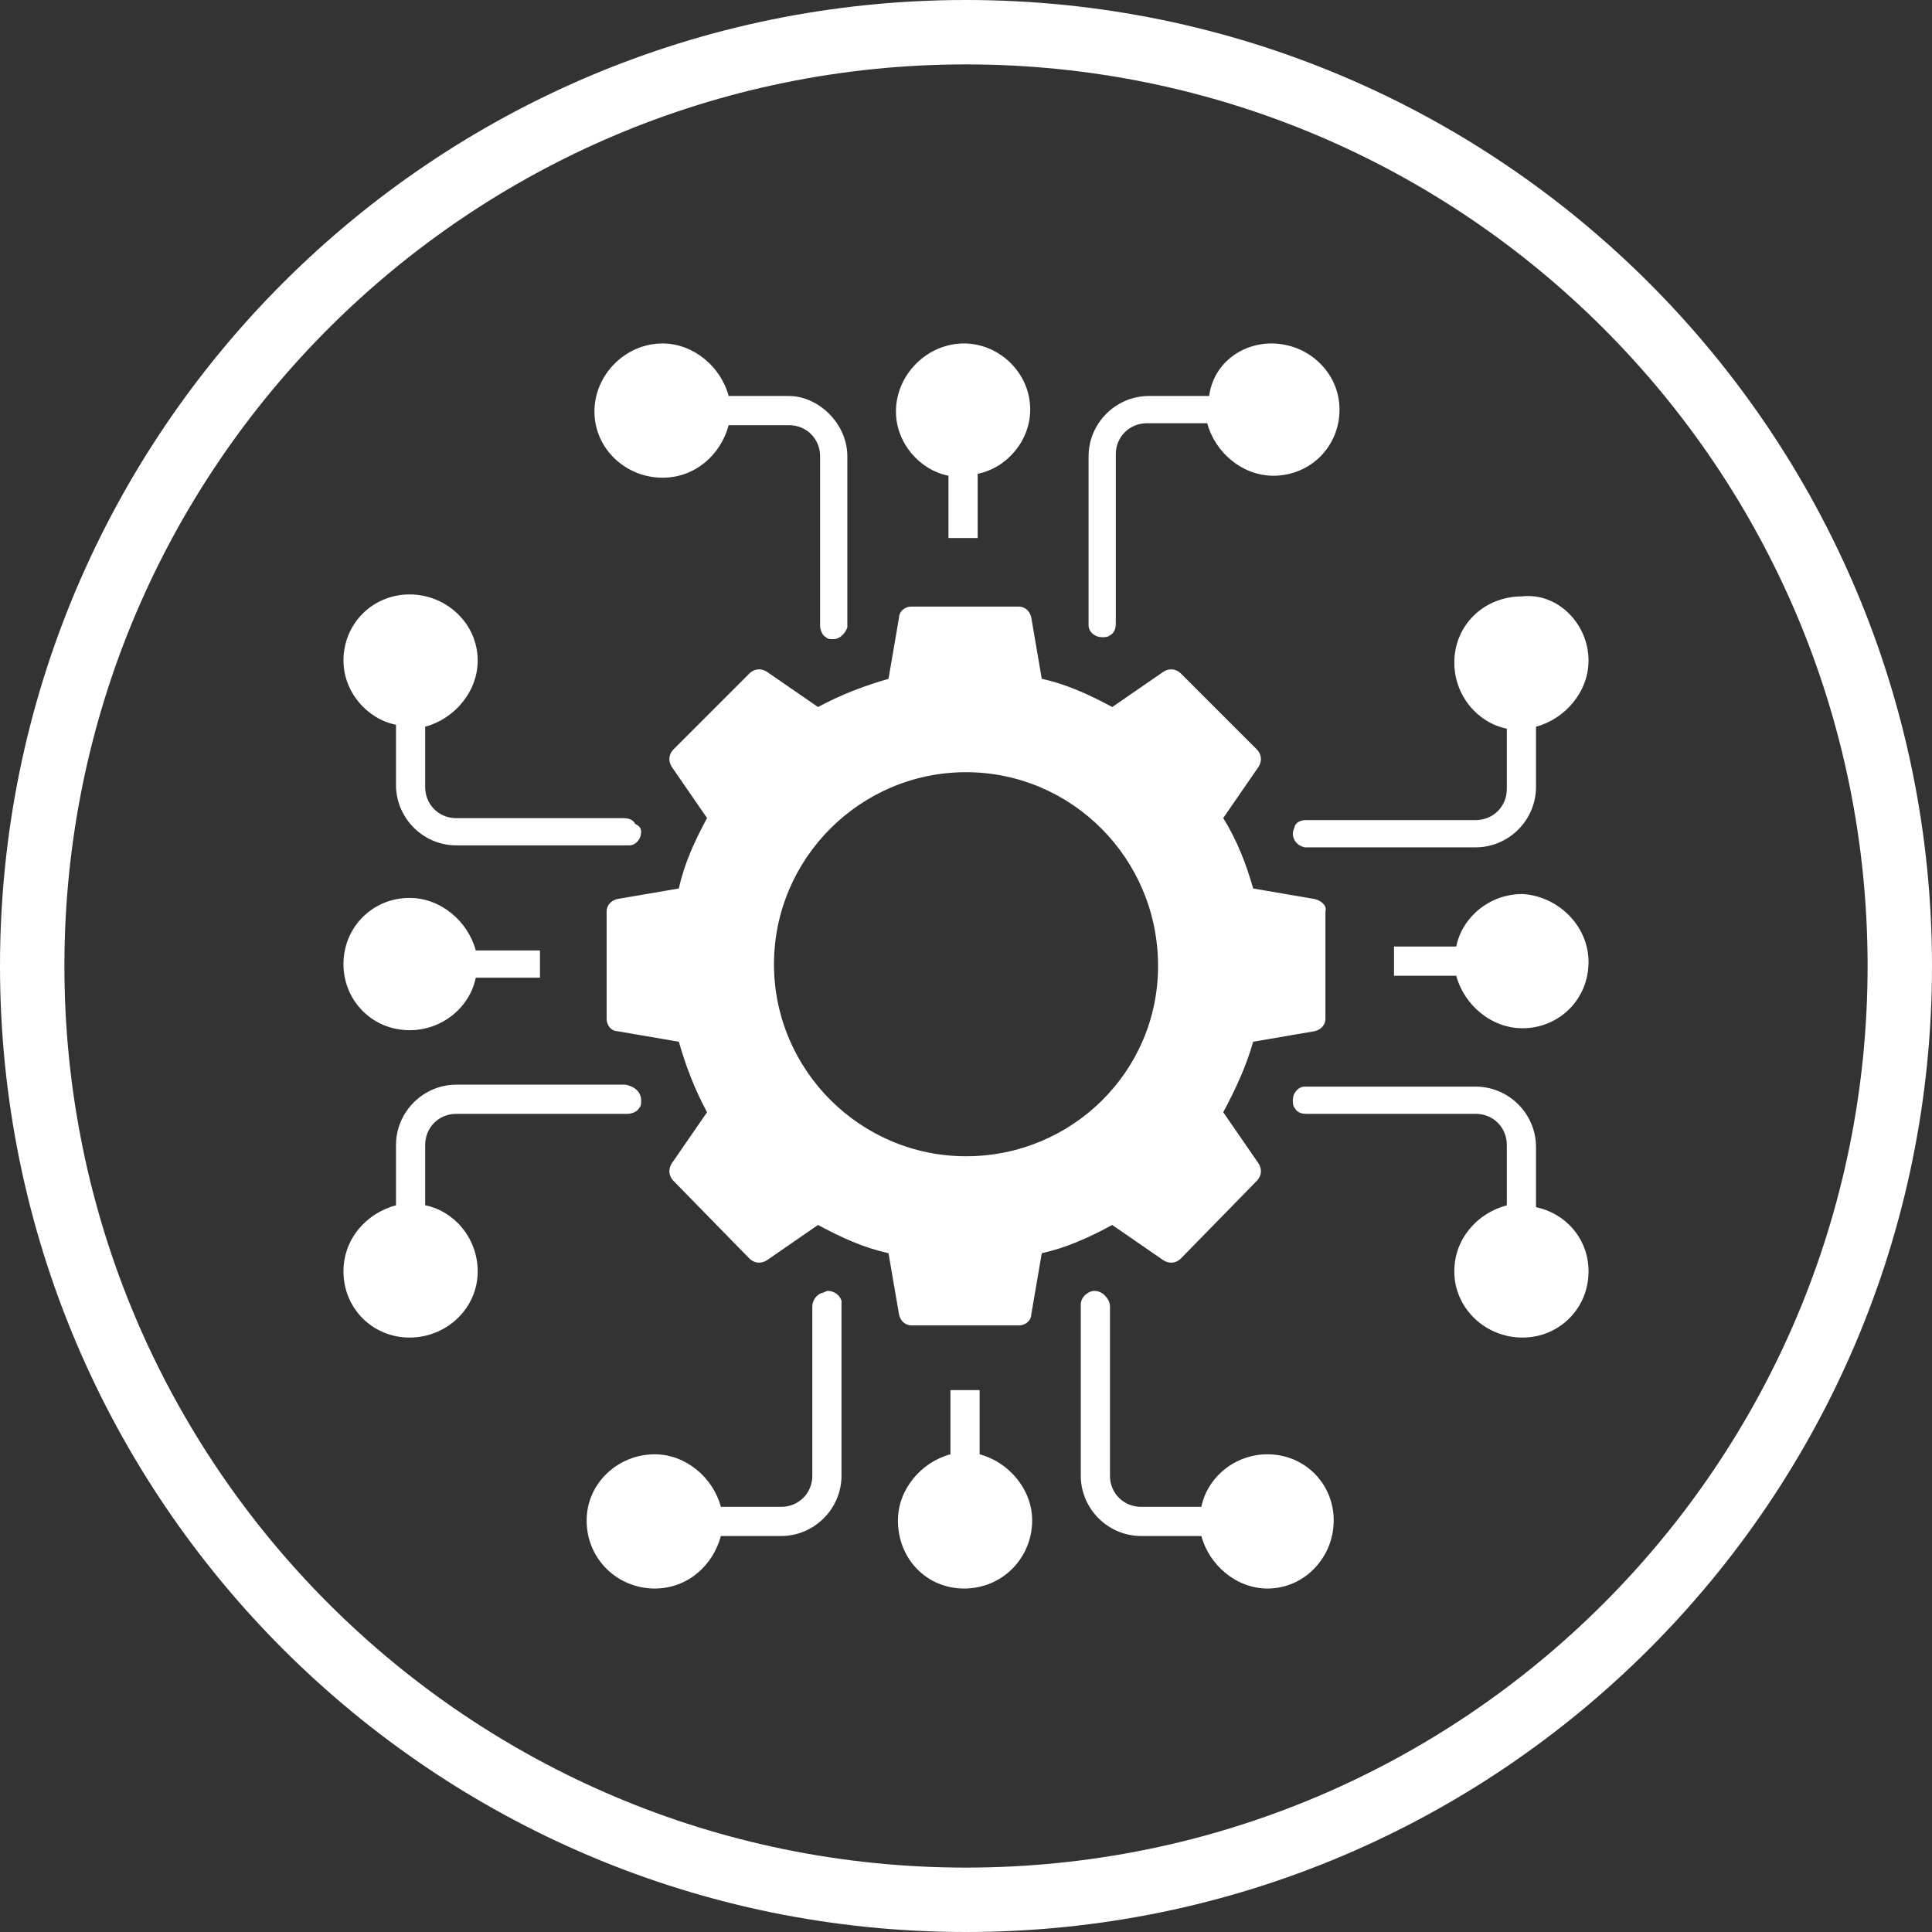 <?xml version="1.0" encoding="UTF-8"?>
<svg width="90px" height="90px" viewBox="0 0 90 90" version="1.1" xmlns="http://www.w3.org/2000/svg" xmlns:xlink="http://www.w3.org/1999/xlink">
    <rect x="0" y="0" width="90" height="90" fill="#333333" stroke="none"/>
    <!-- Generator: Sketch 52.6 (67491) - http://www.bohemiancoding.com/sketch -->
    <title>ico / differentiator / auto@2x</title>
    <desc>Created with Sketch.</desc>
    <g id="Symbols" stroke="none" stroke-width="1" fill="none" fill-rule="evenodd">
        <g id="ico-/-differentiator-/-automate" fill="#FFFFFF">
            <path d="M45,87 C68.196,87 87,68.196 87,45 C87,21.804 68.196,3 45,3 C21.804,3 3,21.804 3,45 C3,68.196 21.804,87 45,87 Z M45,90 C20.147,90 0,69.853 0,45 C0,20.147 20.147,0 45,0 C69.853,0 90,20.147 90,45 C90,69.853 69.853,90 45,90 Z M39.2,60.859 L39.2,68.744 C39.2,70.284 37.931,71.553 36.391,71.553 L33.581,71.553 C33.219,72.913 32.041,74 30.5,74 C28.778,74 27.328,72.641 27.328,70.828 C27.328,69.106 28.778,67.747 30.5,67.747 C31.95,67.747 33.219,68.834 33.581,70.194 L36.391,70.194 C37.206,70.194 37.841,69.559 37.841,68.744 L37.841,60.859 C37.841,60.588 38.022,60.316 38.294,60.225 C38.385,60.225 38.475,60.134 38.566,60.134 C38.838,60.134 39.11,60.316 39.2,60.588 L39.2,60.859 Z M29.866,51.254 C29.866,51.434 29.866,51.525 29.775,51.615 C29.684,51.797 29.412,51.887 29.231,51.887 L21.256,51.887 C20.441,51.887 19.806,52.521 19.806,53.338 L19.806,56.146 C21.166,56.418 22.253,57.688 22.253,59.229 C22.253,60.95 20.803,62.309 19.081,62.309 C17.359,62.309 16,60.95 16,59.229 C16,57.688 17.087,56.51 18.447,56.146 L18.447,53.338 C18.447,51.797 19.716,50.528 21.256,50.528 L29.05,50.528 L29.141,50.528 C29.594,50.619 29.866,50.891 29.866,51.254 Z M25.153,44.185 L25.153,45.544 L22.163,45.544 C21.891,46.903 20.622,47.991 19.081,47.991 C17.36,47.991 16,46.631 16,44.91 C16,43.188 17.36,41.828 19.081,41.828 C20.531,41.828 21.8,42.916 22.163,44.275 L25.153,44.275 L25.153,44.185 Z M29.866,38.747 C29.866,39.11 29.594,39.381 29.322,39.381 L29.231,39.381 L21.256,39.381 C19.716,39.381 18.447,38.113 18.447,36.572 L18.447,33.763 C17.087,33.491 16,32.222 16,30.772 C16,29.05 17.359,27.691 19.081,27.691 C20.803,27.691 22.253,29.05 22.253,30.772 C22.253,32.222 21.166,33.491 19.806,33.853 L19.806,36.663 C19.806,37.478 20.441,38.113 21.256,38.113 L29.05,38.113 C29.322,38.113 29.503,38.203 29.594,38.385 C29.775,38.475 29.866,38.566 29.866,38.747 Z M74,59.228 C74,60.949 72.641,62.309 70.919,62.309 C69.197,62.309 67.747,60.949 67.747,59.228 C67.747,57.688 68.834,56.51 70.194,56.147 L70.194,53.338 C70.194,52.522 69.559,51.887 68.744,51.887 L60.859,51.887 C60.588,51.887 60.406,51.797 60.316,51.616 C60.225,51.525 60.225,51.344 60.225,51.253 C60.225,50.891 60.497,50.619 60.769,50.619 L60.859,50.619 L68.744,50.619 C70.284,50.619 71.553,51.887 71.553,53.428 L71.553,56.238 C72.913,56.51 74,57.688 74,59.228 Z M74,30.772 C74,32.222 72.913,33.491 71.553,33.853 L71.553,36.662 C71.553,38.203 70.284,39.472 68.744,39.472 L60.859,39.472 L60.769,39.472 C60.406,39.381 60.225,39.109 60.225,38.837 C60.225,38.656 60.316,38.566 60.316,38.475 C60.406,38.294 60.588,38.203 60.859,38.203 L68.744,38.203 C69.559,38.203 70.194,37.569 70.194,36.753 L70.194,33.944 C68.834,33.672 67.747,32.403 67.747,30.862 C67.747,29.141 69.106,27.781 70.919,27.781 C72.55,27.6 74,29.05 74,30.772 Z M74,44.819 C74,46.541 72.641,47.9 70.919,47.9 C69.469,47.9 68.2,46.812 67.838,45.453 L64.938,45.453 L64.938,44.094 L67.838,44.094 C68.109,42.734 69.378,41.647 70.919,41.647 C72.55,41.737 74,43.097 74,44.819 Z M39.472,21.256 L39.472,29.141 L39.472,29.231 C39.381,29.503 39.109,29.775 38.837,29.775 C38.656,29.775 38.566,29.775 38.475,29.684 C38.294,29.594 38.203,29.322 38.203,29.141 L38.203,21.256 C38.203,20.441 37.569,19.806 36.753,19.806 L33.944,19.806 C33.581,21.166 32.403,22.253 30.862,22.253 C29.141,22.253 27.691,20.894 27.691,19.172 C27.691,17.45 29.141,16 30.862,16 C32.312,16 33.581,17.087 33.944,18.447 L36.753,18.447 C38.112,18.447 39.472,19.716 39.472,21.256 Z M62.129,70.828 C62.129,72.55 60.769,74 59.047,74 C57.597,74 56.329,72.913 55.965,71.553 L53.157,71.553 C51.615,71.553 50.347,70.284 50.347,68.744 L50.347,60.859 L50.347,60.769 C50.347,60.406 50.709,60.134 50.981,60.134 C51.162,60.134 51.344,60.225 51.434,60.316 C51.525,60.406 51.707,60.588 51.707,60.859 L51.707,68.744 C51.707,69.559 52.34,70.194 53.157,70.194 L55.965,70.194 C56.238,68.834 57.506,67.747 59.047,67.747 C60.769,67.747 62.129,69.106 62.129,70.828 Z M62.4,19.081 C62.4,20.803 61.041,22.162 59.319,22.162 C57.869,22.162 56.6,21.075 56.238,19.716 L53.428,19.716 C52.613,19.716 51.978,20.35 51.978,21.166 L51.978,29.05 C51.978,29.322 51.887,29.503 51.707,29.594 C51.616,29.684 51.434,29.684 51.344,29.684 C50.981,29.684 50.71,29.412 50.71,29.141 L50.71,29.05 L50.71,21.256 C50.71,19.716 51.978,18.447 53.519,18.447 L56.328,18.447 C56.51,16.997 57.777,16 59.228,16 C60.949,16 62.4,17.359 62.4,19.081 Z M48.082,70.828 C48.082,72.55 46.722,74 44.91,74 C43.188,74 41.829,72.641 41.829,70.828 C41.829,69.378 42.916,68.109 44.275,67.747 L44.275,64.756 L45.635,64.756 L45.635,67.747 C46.994,68.109 48.082,69.378 48.082,70.828 Z M47.991,19.081 C47.991,20.531 46.903,21.8 45.544,22.072 L45.544,25.062 L44.184,25.062 L44.184,22.162 C42.825,21.891 41.737,20.622 41.737,19.172 C41.737,17.45 43.187,16 44.909,16 C46.541,16 47.991,17.359 47.991,19.081 Z M61.251,41.881 C61.579,41.964 61.825,42.21 61.743,42.457 L61.743,47.463 C61.743,47.708 61.579,47.954 61.251,48.036 L58.378,48.528 C58.049,49.678 57.557,50.745 56.983,51.812 L58.624,54.192 C58.789,54.438 58.789,54.766 58.542,55.013 L55.013,58.623 C54.767,58.87 54.439,58.87 54.193,58.706 L51.813,57.064 C50.746,57.639 49.679,58.131 48.53,58.377 L48.038,61.249 C48.038,61.496 47.791,61.742 47.463,61.742 L42.456,61.742 C42.211,61.742 41.964,61.578 41.883,61.249 L41.39,58.377 C40.241,58.131 39.174,57.639 38.107,57.064 L35.727,58.706 C35.481,58.87 35.153,58.87 34.906,58.623 L31.377,55.013 C31.132,54.766 31.132,54.438 31.296,54.192 L32.937,51.812 C32.362,50.745 31.952,49.678 31.624,48.528 L28.751,48.036 C28.505,48.036 28.259,47.791 28.259,47.463 L28.259,42.457 C28.259,42.21 28.423,41.964 28.751,41.881 L31.624,41.389 C31.87,40.24 32.362,39.173 32.937,38.107 L31.296,35.727 C31.132,35.48 31.132,35.152 31.377,34.906 L34.906,31.377 C35.153,31.131 35.481,31.131 35.727,31.295 L38.107,32.936 C39.174,32.362 40.241,31.951 41.39,31.623 L41.883,28.75 C41.883,28.505 42.129,28.258 42.456,28.258 L47.463,28.258 C47.709,28.258 47.955,28.422 48.038,28.75 L48.53,31.623 C49.679,31.869 50.746,32.362 51.813,32.936 L54.193,31.295 C54.439,31.131 54.767,31.131 55.013,31.377 L58.542,34.906 C58.789,35.152 58.789,35.48 58.624,35.727 L56.983,38.107 C57.64,39.173 58.049,40.24 58.378,41.389 L61.251,41.881 Z M45.001,53.863 C49.926,53.863 53.947,49.924 53.947,45 C53.947,39.994 49.926,35.972 45.001,35.972 C40.076,35.972 36.055,39.994 36.055,44.918 C36.055,49.842 40.076,53.863 45.001,53.863 Z" id="ico-/-differentiator-/-auto"></path>
        </g>
    </g>
</svg>
